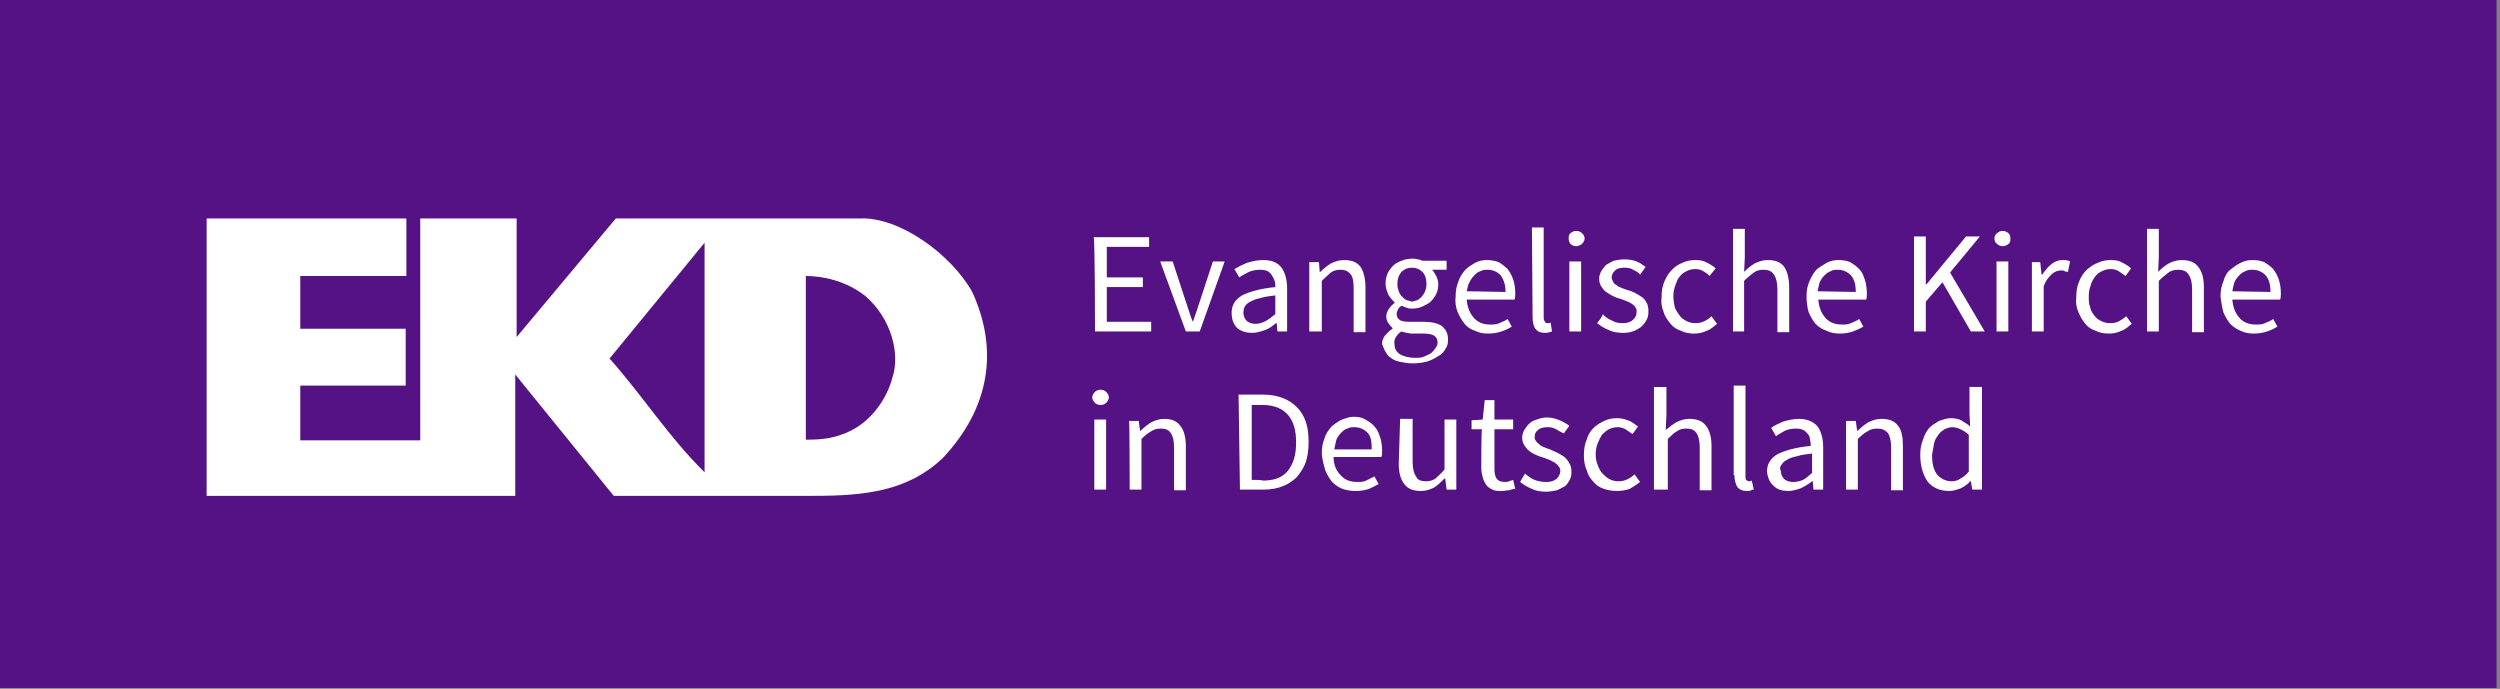 <?xml version="1.0" encoding="UTF-8" standalone="no"?>
<svg
   xmlns:dc="http://purl.org/dc/elements/1.1/"
   xmlns:cc="http://creativecommons.org/ns#"
   xmlns:rdf="http://www.w3.org/1999/02/22-rdf-syntax-ns#"
   xmlns:svg="http://www.w3.org/2000/svg"
   xmlns="http://www.w3.org/2000/svg"
   xmlns:sodipodi="http://sodipodi.sourceforge.net/DTD/sodipodi-0.dtd"
   xmlns:inkscape="http://www.inkscape.org/namespaces/inkscape"
   id="headerImageSvg"
   width="326.613"
   height="90"
   viewBox="0 0 108.871 30"
   version="1.1"
   sodipodi:docname="main.svg"
   inkscape:version="0.92.3 (2405546, 2018-03-11)">
  <rect x="0" y="0" width="108.871" height="30" fill="#808080" stroke="none"/>
  <defs
     id="defs12" />
  <sodipodi:namedview
     pagecolor="#ffffff"
     bordercolor="#666666"
     borderopacity="1"
     objecttolerance="10"
     gridtolerance="10"
     guidetolerance="10"
     inkscape:pageopacity="0"
     inkscape:pageshadow="2"
     inkscape:window-width="1545"
     inkscape:window-height="832"
     id="namedview10"
     showgrid="false"
     inkscape:zoom="1.2"
     inkscape:cx="140"
     inkscape:cy="172.93333"
     inkscape:window-x="0"
     inkscape:window-y="0"
     inkscape:window-maximized="0"
     inkscape:current-layer="headerImageSvg" />
  <g
     id="g838"
     transform="scale(0.302)">
    <path
       id="path821"
       style="fill:#551285"
       d="M 0,0 H 360 V 99.2 H 0 Z"
       inkscape:connector-curvature="0" />
    <path
       id="path823"
       style="fill:#ffffff"
       d="m 159.5,58.1 c 0.2,-0.2 0.4,-0.5 0.4,-0.8 0,-0.3 -0.2,-0.6 -0.4,-0.8 -0.2,-0.2 -0.5,-0.3 -0.8,-0.3 -0.3,0 -0.6,0.1 -0.8,0.3 -0.2,0.2 -0.4,0.5 -0.4,0.8 0,0.3 0.2,0.6 0.4,0.8 0.2,0.2 0.5,0.3 0.8,0.3 0.3,0 0.6,-0.1 0.8,-0.3 z m -1.7,12.5 h 1.7 V 60.5 h -1.7 z m 5.1,0 h 1.7 v -7.3 c 0.5,-0.5 1,-0.9 1.4,-1.1 0.4,-0.3 0.9,-0.4 1.4,-0.4 0.7,0 1.1,0.2 1.4,0.6 0.3,0.4 0.5,1.1 0.5,2.1 v 6.2 h 1.7 v -6.4 c 0,-1.3 -0.3,-2.3 -0.8,-2.9 -0.5,-0.7 -1.3,-1 -2.3,-1 -0.7,0 -1.3,0.2 -1.9,0.5 -0.5,0.3 -1,0.7 -1.5,1.2 h -0.1 l -0.2,-1.4 h -1.4 c 0.1,-0.2 0.1,9.9 0.1,9.9 z m 15.9,0 h 3.5 c 1,0 2,-0.2 2.7,-0.5 0.8,-0.3 1.5,-0.8 2,-1.3 0.5,-0.6 1,-1.3 1.3,-2.2 0.3,-0.9 0.4,-1.8 0.4,-2.9 0,-2.2 -0.5,-3.8 -1.7,-5 -1.1,-1.1 -2.7,-1.8 -4.9,-1.8 h -3.5 z m 1.7,-1.4 V 58.4 h 1.6 c 1.6,0 2.8,0.5 3.6,1.4 0.8,0.9 1.2,2.2 1.2,4 0,1.8 -0.4,3.1 -1.2,4.1 -0.8,1 -2,1.4 -3.6,1.4 0,-0.1 -1.6,-0.1 -1.6,-0.1 z m 10.6,-1.4 c 0.3,0.7 0.6,1.2 1,1.7 0.5,0.5 1,0.8 1.5,1 0.6,0.2 1.2,0.3 1.9,0.3 0.7,0 1.3,-0.1 1.9,-0.3 0.5,-0.2 1,-0.5 1.4,-0.7 l -0.6,-1.1 -1.2,0.6 c -0.4,0.2 -0.8,0.2 -1.3,0.2 -1,0 -1.8,-0.3 -2.4,-1 -0.6,-0.6 -1,-1.5 -1,-2.6 h 6.9 c 0.1,-0.3 0.1,-0.5 0.1,-0.9 0,-0.7 -0.1,-1.4 -0.3,-2 -0.2,-0.6 -0.4,-1.1 -0.8,-1.5 -0.3,-0.4 -0.8,-0.7 -1.3,-1 -0.5,-0.3 -1,-0.4 -1.7,-0.4 -0.6,0 -1.1,0.2 -1.7,0.4 -0.6,0.3 -1,0.6 -1.5,1 -0.4,0.5 -0.8,1 -1,1.7 -0.3,0.7 -0.4,1.4 -0.4,2.3 0.1,0.9 0.3,1.6 0.5,2.3 z m 1.3,-3 c 0.1,-0.5 0.2,-1 0.3,-1.4 0.2,-0.4 0.4,-0.7 0.7,-1 0.3,-0.3 0.5,-0.5 0.9,-0.6 0.3,-0.2 0.7,-0.2 1,-0.2 0.8,0 1.4,0.3 1.9,0.8 0.5,0.5 0.6,1.3 0.6,2.4 z m 9.3,2.1 c 0,1.3 0.3,2.3 0.8,2.9 0.5,0.7 1.3,1 2.4,1 0.7,0 1.3,-0.2 1.9,-0.5 0.5,-0.3 1,-0.8 1.5,-1.3 h 0.1 l 0.2,1.6 H 210 V 60.5 h -1.7 v 7.2 c -0.5,0.6 -1,1 -1.3,1.3 -0.4,0.3 -0.9,0.4 -1.4,0.4 -0.7,0 -1.2,-0.2 -1.4,-0.7 -0.3,-0.4 -0.5,-1.1 -0.5,-2.1 v -6.2 h -1.8 z m 11.9,0.6 c 0,0.5 0.1,0.9 0.2,1.3 0.1,0.4 0.3,0.8 0.5,1.1 0.2,0.3 0.5,0.5 0.9,0.7 0.4,0.2 0.8,0.2 1.4,0.2 0.3,0 0.6,-0.1 1,-0.1 0.3,-0.1 0.6,-0.2 0.9,-0.2 l -0.3,-1.3 c -0.2,0.1 -0.4,0.1 -0.6,0.2 -0.2,0.1 -0.4,0.1 -0.6,0.1 -0.6,0 -1,-0.2 -1.2,-0.5 -0.2,-0.3 -0.3,-0.8 -0.3,-1.4 v -5.7 h 2.7 v -1.4 h -2.7 v -2.8 h -1.4 l -0.3,2.8 -1.6,0.1 v 1.3 h 1.5 c -0.1,0 -0.1,5.6 -0.1,5.6 z m 5.6,2 c 0.5,0.4 1,0.7 1.7,1 0.6,0.3 1.3,0.4 2,0.4 0.6,0 1.1,-0.1 1.6,-0.2 0.5,-0.2 0.8,-0.4 1.2,-0.6 0.3,-0.3 0.5,-0.6 0.7,-1 0.2,-0.4 0.2,-0.8 0.2,-1.1 0,-0.5 -0.1,-0.9 -0.3,-1.2 -0.2,-0.4 -0.4,-0.6 -0.7,-0.9 -0.3,-0.2 -0.6,-0.4 -1,-0.6 l -1.1,-0.5 c -0.3,-0.1 -0.6,-0.2 -0.8,-0.3 -0.3,-0.1 -0.5,-0.2 -0.7,-0.4 -0.2,-0.2 -0.4,-0.3 -0.5,-0.5 -0.2,-0.2 -0.2,-0.4 -0.2,-0.6 0,-0.4 0.1,-0.7 0.5,-1 0.3,-0.3 0.8,-0.4 1.4,-0.4 0.5,0 0.8,0.1 1.2,0.3 0.3,0.2 0.7,0.4 1.1,0.6 l 0.8,-1.1 c -0.4,-0.3 -0.9,-0.6 -1.4,-0.8 -0.5,-0.2 -1.1,-0.4 -1.8,-0.4 -0.5,0 -1,0.1 -1.5,0.3 -0.4,0.1 -0.8,0.3 -1.1,0.6 -0.3,0.3 -0.5,0.6 -0.7,0.9 -0.2,0.4 -0.3,0.7 -0.3,1.1 0,0.4 0.1,0.8 0.3,1.1 0.2,0.3 0.4,0.6 0.7,0.8 0.3,0.3 0.6,0.4 1,0.6 0.4,0.2 0.8,0.3 1.1,0.4 0.3,0.1 0.5,0.2 0.8,0.3 0.3,0.1 0.5,0.3 0.8,0.4 0.2,0.2 0.4,0.3 0.5,0.5 0.2,0.2 0.3,0.4 0.3,0.7 0,0.4 -0.2,0.8 -0.5,1.1 -0.3,0.3 -0.8,0.5 -1.5,0.5 -0.6,0 -1.2,-0.1 -1.7,-0.3 -0.5,-0.2 -0.9,-0.5 -1.4,-0.9 z m 9.6,-1.7 c 0.2,0.7 0.5,1.2 1,1.7 0.4,0.5 0.9,0.8 1.5,1 0.6,0.2 1.2,0.3 1.9,0.3 0.6,0 1.2,-0.1 1.8,-0.3 0.5,-0.3 1,-0.6 1.5,-1 l -0.8,-1.1 c -0.3,0.3 -0.6,0.5 -1,0.7 -0.4,0.2 -0.8,0.3 -1.3,0.3 -0.5,0 -0.9,-0.1 -1.3,-0.3 -0.4,-0.2 -0.7,-0.5 -1,-0.8 -0.3,-0.3 -0.5,-0.7 -0.7,-1.2 -0.2,-0.5 -0.3,-1 -0.3,-1.6 0,-0.6 0.1,-1.1 0.3,-1.6 0.2,-0.5 0.4,-0.9 0.6,-1.2 0.3,-0.3 0.6,-0.6 1,-0.8 0.4,-0.2 0.8,-0.3 1.3,-0.3 0.4,0 0.7,0.1 1.1,0.3 0.3,0.2 0.6,0.4 1,0.7 l 0.8,-1.1 c -0.4,-0.3 -0.8,-0.6 -1.2,-0.8 -0.5,-0.2 -1.1,-0.4 -1.8,-0.4 -0.6,0 -1.3,0.1 -1.9,0.4 -0.6,0.3 -1.1,0.6 -1.5,1 -0.5,0.5 -0.8,1 -1,1.7 -0.3,0.7 -0.4,1.4 -0.4,2.3 0,0.7 0.1,1.4 0.4,2.1 z m 9.9,2.8 h 1.8 v -7.3 c 0.5,-0.5 0.9,-0.9 1.3,-1.1 0.4,-0.3 0.8,-0.4 1.4,-0.4 0.7,0 1.1,0.2 1.4,0.6 0.3,0.4 0.5,1.1 0.5,2.1 v 6.2 h 1.7 v -6.4 c 0,-1.3 -0.3,-2.3 -0.8,-2.9 -0.5,-0.7 -1.3,-1 -2.4,-1 -0.7,0 -1.3,0.2 -1.9,0.5 -0.5,0.3 -1,0.7 -1.5,1.1 l 0.1,-2.1 v -4.1 h -1.8 v 14.8 z m 11.4,-2.1 c 0,0.8 0.2,1.3 0.4,1.7 0.3,0.4 0.8,0.6 1.4,0.6 0.3,0 0.5,0 0.6,-0.1 0.1,-0.1 0.3,-0.1 0.4,-0.1 l -0.3,-1.3 c -0.1,0 -0.2,0.1 -0.2,0.1 h -0.2 c -0.1,0 -0.3,-0.1 -0.4,-0.2 -0.1,-0.1 -0.1,-0.3 -0.1,-0.6 v -13 H 250 v 12.9 z m 5.7,1.6 c 0.5,0.5 1.2,0.7 2.1,0.7 0.6,0 1.2,-0.2 1.8,-0.4 0.6,-0.3 1.1,-0.6 1.6,-1 h 0.1 l 0.1,1.2 h 1.4 v -6.1 c 0,-1.3 -0.3,-2.3 -0.8,-3 -0.6,-0.7 -1.5,-1.1 -2.7,-1.1 -0.8,0 -1.6,0.2 -2.3,0.4 -0.7,0.3 -1.3,0.6 -1.7,0.9 l 0.7,1.2 c 0.4,-0.3 0.8,-0.5 1.3,-0.8 0.5,-0.2 1,-0.3 1.6,-0.3 0.5,0 0.8,0.1 1,0.2 0.3,0.1 0.5,0.4 0.7,0.6 0.2,0.2 0.3,0.5 0.3,0.8 0.1,0.3 0.1,0.6 0.1,0.9 -2.2,0.2 -3.8,0.7 -4.8,1.2 -1,0.6 -1.5,1.4 -1.5,2.5 0.1,0.9 0.4,1.6 1,2.1 z m 1.1,-3.1 c 0.2,-0.3 0.4,-0.5 0.8,-0.7 0.3,-0.2 0.8,-0.4 1.4,-0.5 0.6,-0.2 1.3,-0.3 2.2,-0.4 v 2.8 c -0.5,0.4 -0.9,0.8 -1.3,1 -0.5,0.2 -0.9,0.3 -1.4,0.3 -0.5,0 -0.9,-0.1 -1.3,-0.4 -0.3,-0.3 -0.5,-0.7 -0.5,-1.2 -0.2,-0.3 -0.1,-0.7 0.1,-0.9 z m 9.3,3.6 h 1.7 v -7.3 c 0.5,-0.5 1,-0.9 1.4,-1.1 0.4,-0.3 0.9,-0.4 1.4,-0.4 0.7,0 1.1,0.2 1.5,0.6 0.3,0.4 0.5,1.1 0.5,2.1 v 6.2 h 1.7 v -6.4 c 0,-1.3 -0.2,-2.3 -0.7,-2.9 -0.5,-0.7 -1.3,-1 -2.4,-1 -0.7,0 -1.3,0.2 -1.9,0.5 -0.5,0.3 -1,0.7 -1.5,1.2 h -0.1 l -0.2,-1.4 h -1.4 z M 278,69.5 c 0.8,0.9 1.8,1.3 3.1,1.3 0.6,0 1.1,-0.2 1.7,-0.4 0.5,-0.3 1,-0.6 1.3,-1 h 0.1 l 0.2,1.2 h 1.4 V 55.8 H 284 v 3.9 l 0.1,1.8 c -0.4,-0.4 -0.9,-0.6 -1.3,-0.9 -0.4,-0.2 -1,-0.3 -1.5,-0.3 -0.6,0 -1.1,0.2 -1.7,0.4 -0.5,0.3 -1,0.6 -1.4,1 -0.4,0.5 -0.7,1 -0.9,1.7 -0.3,0.7 -0.4,1.4 -0.4,2.2 0,1.6 0.4,2.9 1.1,3.9 z m 0.9,-5.6 c 0.1,-0.5 0.4,-0.9 0.6,-1.2 0.3,-0.4 0.6,-0.6 0.9,-0.8 0.4,-0.2 0.8,-0.3 1.1,-0.3 0.4,0 0.8,0.1 1.2,0.3 0.4,0.2 0.8,0.4 1.2,0.8 V 68 c -0.4,0.5 -0.8,0.8 -1.2,1 -0.4,0.3 -0.8,0.4 -1.3,0.4 -0.8,0 -1.6,-0.4 -2.1,-1 -0.5,-0.7 -0.7,-1.6 -0.7,-2.8 0.1,-0.6 0.2,-1.1 0.3,-1.7 z m -121,-16.1 h 8.1 v -1.4 h -6.4 v -5 h 5.2 V 40 h -5.2 v -4.4 h 6.1 v -1.4 h -8 c 0.2,-0.1 0.2,13.6 0.2,13.6 z m 13.1,0 h 2 l 3.6,-10.1 h -1.7 l -1.9,5.8 c -0.2,0.5 -0.3,1 -0.5,1.5 -0.2,0.5 -0.3,1 -0.5,1.4 -0.2,-0.5 -0.4,-1 -0.5,-1.4 -0.2,-0.5 -0.3,-1 -0.5,-1.5 l -1.9,-5.8 h -1.8 z m 7.4,-0.5 c 0.6,0.5 1.3,0.7 2.2,0.7 0.6,0 1.2,-0.2 1.8,-0.4 0.6,-0.2 1.1,-0.6 1.6,-1 h 0.1 l 0.1,1.2 h 1.4 v -6.2 c 0,-1.3 -0.3,-2.3 -0.8,-3 -0.6,-0.8 -1.5,-1.1 -2.7,-1.1 -0.8,0 -1.6,0.2 -2.3,0.4 -0.7,0.3 -1.3,0.6 -1.8,0.9 l 0.7,1.2 c 0.4,-0.3 0.9,-0.5 1.4,-0.8 0.5,-0.2 1,-0.3 1.7,-0.3 0.4,0 0.8,0.1 1,0.2 0.3,0.2 0.5,0.4 0.6,0.6 0.2,0.3 0.3,0.5 0.4,0.8 0.1,0.3 0.1,0.6 0.1,0.9 -2.2,0.2 -3.8,0.7 -4.8,1.2 -1,0.6 -1.5,1.4 -1.5,2.5 0,1 0.3,1.7 0.8,2.2 z m 1.1,-3.1 c 0.2,-0.3 0.4,-0.5 0.8,-0.7 0.4,-0.2 0.8,-0.4 1.4,-0.5 0.6,-0.2 1.3,-0.3 2.2,-0.4 v 2.7 c -0.5,0.4 -1,0.8 -1.4,1 -0.4,0.2 -0.9,0.4 -1.4,0.4 -0.5,0 -0.9,-0.1 -1.3,-0.4 -0.3,-0.3 -0.5,-0.7 -0.5,-1.2 0,-0.4 0.1,-0.7 0.2,-0.9 z m 9.4,3.6 h 1.7 v -7.3 c 0.5,-0.5 1,-0.9 1.3,-1.2 0.4,-0.3 0.9,-0.4 1.4,-0.4 0.7,0 1.1,0.2 1.5,0.7 0.3,0.4 0.4,1.1 0.4,2.1 v 6.2 h 1.7 v -6.5 c 0,-1.3 -0.3,-2.3 -0.7,-2.9 -0.5,-0.7 -1.3,-1 -2.4,-1 -0.7,0 -1.3,0.2 -1.9,0.5 -0.5,0.3 -1,0.7 -1.5,1.2 h -0.1 l -0.1,-1.4 h -1.4 v 10 z m 12.4,0.8 c 0.2,-0.3 0.4,-0.6 0.8,-0.8 0.2,0.1 0.5,0.1 0.7,0.2 0.3,0 0.5,0.1 0.7,0.1 h 1.8 c 0.6,0 1.2,0.1 1.5,0.3 0.3,0.2 0.5,0.5 0.5,1 0,0.3 -0.1,0.5 -0.3,0.8 -0.2,0.3 -0.4,0.5 -0.6,0.7 -0.3,0.2 -0.6,0.3 -1,0.5 -0.4,0.2 -0.9,0.2 -1.3,0.2 -0.9,0 -1.7,-0.2 -2.2,-0.5 -0.5,-0.3 -0.8,-0.8 -0.8,-1.3 -0.1,-0.6 0,-0.9 0.2,-1.2 z m -1.4,2.3 c 0.2,0.4 0.5,0.6 0.8,0.8 0.4,0.3 0.8,0.4 1.3,0.5 0.5,0.1 1.1,0.2 1.7,0.2 0.8,0 1.5,-0.1 2.2,-0.3 0.6,-0.2 1.1,-0.5 1.6,-0.8 0.5,-0.3 0.8,-0.7 1,-1.1 0.3,-0.4 0.3,-0.9 0.3,-1.3 0,-0.8 -0.3,-1.4 -0.9,-1.9 -0.6,-0.4 -1.5,-0.6 -2.7,-0.6 h -2 c -0.7,0 -1.2,-0.1 -1.4,-0.3 -0.3,-0.2 -0.4,-0.5 -0.4,-0.8 0,-0.3 0.1,-0.5 0.2,-0.7 0.1,-0.2 0.3,-0.4 0.5,-0.5 0.3,0.1 0.5,0.2 0.8,0.3 0.3,0.1 0.5,0.1 0.8,0.1 0.5,0 1,-0.1 1.4,-0.3 0.4,-0.2 0.9,-0.4 1.2,-0.7 0.3,-0.3 0.6,-0.7 0.8,-1.1 0.2,-0.4 0.3,-0.9 0.3,-1.4 0,-0.4 -0.1,-0.8 -0.3,-1.2 -0.2,-0.4 -0.4,-0.7 -0.6,-0.9 h 2.1 v -1.3 h -3.5 c -0.2,-0.1 -0.4,-0.2 -0.7,-0.2 -0.2,-0.1 -0.5,-0.1 -0.8,-0.1 -0.5,0 -1,0.1 -1.5,0.3 -0.5,0.2 -0.9,0.4 -1.2,0.7 -0.3,0.3 -0.6,0.7 -0.8,1.1 -0.2,0.5 -0.3,0.9 -0.3,1.5 0,0.6 0.2,1.1 0.4,1.6 0.3,0.5 0.6,0.8 0.9,1.1 v 0.1 c -0.3,0.2 -0.5,0.4 -0.8,0.8 -0.2,0.3 -0.4,0.7 -0.4,1.1 0,0.4 0.1,0.7 0.3,1 0.2,0.3 0.4,0.5 0.6,0.7 v 0.1 c -0.5,0.3 -0.8,0.7 -1.1,1 -0.3,0.4 -0.4,0.8 -0.4,1.2 0.2,0.6 0.4,1 0.6,1.3 z m 3,-7.6 c -0.3,-0.1 -0.5,-0.3 -0.7,-0.5 -0.2,-0.2 -0.4,-0.5 -0.5,-0.8 -0.1,-0.3 -0.2,-0.6 -0.2,-1 0,-0.8 0.2,-1.3 0.6,-1.8 0.4,-0.4 0.9,-0.6 1.5,-0.6 0.6,0 1.1,0.2 1.5,0.6 0.4,0.4 0.6,1 0.6,1.8 0,0.4 -0.1,0.7 -0.2,1 -0.1,0.3 -0.3,0.5 -0.5,0.8 -0.2,0.2 -0.4,0.4 -0.7,0.5 -0.3,0.1 -0.5,0.2 -0.8,0.2 0,-0.1 -0.3,-0.1 -0.6,-0.2 z m 7.3,1.7 c 0.3,0.7 0.6,1.2 1,1.7 0.4,0.5 0.9,0.8 1.5,1 0.6,0.3 1.2,0.4 1.9,0.4 0.7,0 1.3,-0.1 1.9,-0.3 0.6,-0.2 1,-0.4 1.5,-0.7 L 217.4,46 c -0.4,0.3 -0.8,0.4 -1.2,0.6 -0.4,0.2 -0.9,0.2 -1.3,0.2 -1,0 -1.8,-0.3 -2.4,-1 -0.6,-0.7 -0.9,-1.5 -1,-2.6 h 6.9 c 0.1,-0.3 0.1,-0.6 0.1,-0.9 0,-0.7 -0.1,-1.4 -0.3,-2 -0.2,-0.6 -0.5,-1.1 -0.8,-1.5 -0.4,-0.4 -0.8,-0.7 -1.3,-1 -0.5,-0.2 -1.1,-0.3 -1.7,-0.3 -0.6,0 -1.1,0.1 -1.7,0.4 -0.5,0.3 -1,0.6 -1.4,1 -0.4,0.5 -0.8,1 -1,1.7 -0.3,0.7 -0.4,1.4 -0.4,2.2 -0.1,0.6 0,1.5 0.3,2.2 z m 1.3,-3 c 0.1,-0.5 0.2,-1 0.4,-1.3 0.2,-0.4 0.4,-0.7 0.7,-1 0.3,-0.3 0.5,-0.5 0.9,-0.6 0.3,-0.2 0.7,-0.2 1,-0.2 0.8,0 1.4,0.3 1.9,0.8 0.4,0.6 0.7,1.3 0.7,2.4 z m 9.5,3.7 c 0,0.7 0.1,1.3 0.4,1.7 0.3,0.4 0.7,0.6 1.4,0.6 0.2,0 0.4,0 0.6,-0.1 0.2,0 0.3,-0.1 0.4,-0.1 l -0.2,-1.3 c -0.1,0.1 -0.2,0.1 -0.3,0.1 h -0.2 c -0.2,0 -0.3,-0.1 -0.3,-0.2 -0.1,-0.1 -0.2,-0.3 -0.2,-0.6 v -13 h -1.7 z m 7.1,-10.5 c 0.2,-0.2 0.4,-0.5 0.4,-0.8 0,-0.4 -0.2,-0.6 -0.4,-0.8 -0.2,-0.2 -0.5,-0.3 -0.8,-0.3 -0.3,0 -0.6,0.1 -0.8,0.3 -0.3,0.2 -0.3,0.5 -0.3,0.8 0,0.3 0.1,0.6 0.3,0.8 0.2,0.2 0.5,0.3 0.8,0.3 0.2,0 0.5,-0.1 0.8,-0.3 z m -1.8,12.6 H 228 V 37.7 h -1.7 z m 4,-1.2 c 0.5,0.4 1,0.7 1.7,1 0.6,0.3 1.3,0.4 2.1,0.4 0.6,0 1.1,-0.1 1.6,-0.3 0.4,-0.2 0.8,-0.4 1.1,-0.7 0.3,-0.3 0.5,-0.6 0.7,-1 0.2,-0.4 0.2,-0.8 0.2,-1.2 0,-0.5 -0.1,-0.9 -0.3,-1.2 -0.2,-0.4 -0.4,-0.6 -0.7,-0.8 -0.3,-0.2 -0.6,-0.4 -1,-0.6 -0.4,-0.2 -0.7,-0.3 -1.1,-0.4 -0.3,-0.1 -0.6,-0.2 -0.8,-0.3 -0.3,-0.1 -0.5,-0.2 -0.7,-0.4 -0.3,-0.1 -0.4,-0.3 -0.5,-0.5 -0.1,-0.2 -0.2,-0.4 -0.2,-0.6 0,-0.4 0.2,-0.7 0.5,-1 0.3,-0.3 0.8,-0.4 1.4,-0.4 0.5,0 0.9,0.1 1.2,0.3 0.4,0.2 0.8,0.4 1,0.7 l 0.8,-1.1 c -0.4,-0.3 -0.8,-0.6 -1.3,-0.8 -0.5,-0.2 -1.1,-0.3 -1.8,-0.3 -0.5,0 -1,0.1 -1.5,0.2 -0.4,0.2 -0.8,0.4 -1.1,0.6 -0.3,0.3 -0.5,0.6 -0.7,0.9 -0.2,0.4 -0.3,0.7 -0.3,1.1 0,0.4 0.1,0.8 0.3,1.1 0.2,0.3 0.4,0.6 0.7,0.8 0.3,0.2 0.6,0.4 1,0.6 0.4,0.2 0.7,0.3 1.1,0.4 0.3,0.1 0.5,0.2 0.8,0.3 0.3,0.1 0.5,0.2 0.8,0.4 0.3,0.2 0.4,0.3 0.5,0.5 0.2,0.2 0.2,0.4 0.2,0.7 0,0.5 -0.2,0.8 -0.5,1.1 -0.3,0.3 -0.8,0.5 -1.5,0.5 -0.6,0 -1.1,-0.1 -1.6,-0.4 -0.5,-0.2 -0.9,-0.5 -1.3,-0.9 0.1,0.2 -0.8,1.3 -0.8,1.3 z m 9.6,-1.6 c 0.2,0.7 0.6,1.2 1,1.7 0.4,0.5 0.9,0.8 1.5,1 0.6,0.3 1.2,0.4 1.9,0.4 0.6,0 1.2,-0.1 1.8,-0.4 0.6,-0.2 1,-0.6 1.5,-1 l -0.8,-1.1 c -0.3,0.3 -0.6,0.5 -1,0.7 -0.4,0.2 -0.8,0.3 -1.3,0.3 -0.5,0 -0.9,-0.1 -1.3,-0.3 -0.4,-0.2 -0.7,-0.4 -1,-0.8 -0.3,-0.4 -0.5,-0.7 -0.7,-1.2 -0.1,-0.5 -0.2,-1 -0.2,-1.6 0,-0.6 0.1,-1.1 0.3,-1.6 0.2,-0.5 0.3,-0.9 0.6,-1.2 0.3,-0.4 0.6,-0.6 1,-0.8 0.4,-0.2 0.8,-0.3 1.3,-0.3 0.4,0 0.8,0.1 1.1,0.3 0.3,0.2 0.7,0.4 0.9,0.7 l 0.9,-1.1 c -0.3,-0.3 -0.8,-0.6 -1.2,-0.8 -0.5,-0.3 -1,-0.4 -1.7,-0.4 -0.7,0 -1.3,0.1 -1.9,0.4 -0.6,0.2 -1.1,0.6 -1.5,1 -0.5,0.5 -0.8,1 -1.1,1.7 -0.3,0.7 -0.4,1.4 -0.4,2.3 -0.1,0.6 0,1.4 0.3,2.1 z m 9.9,2.8 h 1.7 v -7.3 c 0.5,-0.5 1,-0.9 1.4,-1.2 0.4,-0.3 0.9,-0.4 1.4,-0.4 0.7,0 1.2,0.2 1.5,0.7 0.3,0.4 0.5,1.1 0.5,2.1 v 6.2 h 1.7 v -6.5 c 0,-1.3 -0.3,-2.3 -0.7,-2.9 -0.5,-0.7 -1.3,-1 -2.4,-1 -0.7,0 -1.3,0.2 -1.9,0.5 -0.5,0.3 -1,0.7 -1.5,1.2 l 0.1,-2.1 V 33 h -1.7 v 14.8 z m 11,-2.8 c 0.3,0.7 0.6,1.2 1,1.7 0.5,0.5 1,0.8 1.6,1 0.6,0.3 1.2,0.4 1.9,0.4 0.7,0 1.3,-0.1 1.9,-0.3 0.5,-0.2 1,-0.4 1.5,-0.7 L 268.1,46 c -0.4,0.3 -0.8,0.4 -1.2,0.6 -0.4,0.2 -0.8,0.2 -1.3,0.2 -1,0 -1.8,-0.3 -2.4,-1 -0.6,-0.7 -0.9,-1.5 -1,-2.6 h 6.9 c 0.1,-0.3 0.1,-0.6 0.1,-0.9 0,-0.7 -0.1,-1.4 -0.3,-2 -0.2,-0.6 -0.4,-1.1 -0.8,-1.5 -0.4,-0.4 -0.8,-0.7 -1.3,-1 -0.5,-0.2 -1,-0.3 -1.7,-0.3 -0.6,0 -1.1,0.1 -1.7,0.4 -0.5,0.3 -1,0.6 -1.5,1 -0.4,0.5 -0.7,1 -1,1.7 -0.3,0.7 -0.4,1.4 -0.4,2.2 0,0.6 0.1,1.5 0.3,2.2 z m 1.3,-3 c 0.1,-0.5 0.2,-1 0.3,-1.3 0.2,-0.4 0.4,-0.7 0.7,-1 0.3,-0.3 0.6,-0.5 0.9,-0.6 0.3,-0.2 0.7,-0.2 1,-0.2 0.8,0 1.4,0.3 1.9,0.8 0.5,0.6 0.7,1.3 0.7,2.4 z m 13.9,5.8 h 1.7 v -4.3 l 2.4,-2.8 4.1,7.1 h 2 l -5,-8.5 4.3,-5.2 h -2 l -5.7,6.9 h -0.1 V 34.1 H 276 Z m 13.6,-12.6 c 0.3,-0.2 0.3,-0.5 0.3,-0.8 0,-0.4 -0.1,-0.6 -0.3,-0.8 -0.3,-0.2 -0.5,-0.3 -0.8,-0.3 -0.3,0 -0.6,0.1 -0.8,0.3 -0.3,0.2 -0.4,0.5 -0.4,0.8 0,0.3 0.1,0.6 0.4,0.8 0.2,0.2 0.5,0.3 0.8,0.3 0.3,0 0.5,-0.1 0.8,-0.3 z m -1.7,12.6 h 1.7 V 37.7 h -1.7 z m 5.1,0 h 1.7 v -6.5 c 0.3,-0.9 0.8,-1.4 1.2,-1.8 0.5,-0.4 0.9,-0.5 1.3,-0.5 0.2,0 0.4,0 0.5,0.1 0.2,0.1 0.3,0.1 0.5,0.1 l 0.3,-1.5 c -0.3,-0.2 -0.7,-0.2 -1.1,-0.2 -0.6,0 -1.1,0.2 -1.6,0.6 -0.5,0.4 -0.9,0.9 -1.3,1.5 h -0.1 l -0.2,-1.8 H 293 Z m 6.7,-2.8 c 0.3,0.7 0.6,1.2 1,1.7 0.4,0.5 0.9,0.8 1.5,1 0.6,0.3 1.2,0.4 1.9,0.4 0.6,0 1.2,-0.1 1.8,-0.4 0.6,-0.2 1,-0.6 1.5,-1 l -0.8,-1.1 c -0.3,0.3 -0.7,0.5 -1,0.7 -0.3,0.2 -0.8,0.3 -1.3,0.3 -0.5,0 -0.9,-0.1 -1.3,-0.3 -0.4,-0.2 -0.7,-0.4 -1,-0.8 -0.3,-0.4 -0.5,-0.7 -0.6,-1.2 -0.2,-0.5 -0.2,-1 -0.2,-1.6 0,-0.6 0.1,-1.1 0.3,-1.6 0.1,-0.5 0.4,-0.9 0.6,-1.2 0.3,-0.4 0.6,-0.6 1,-0.8 0.4,-0.2 0.8,-0.3 1.3,-0.3 0.4,0 0.8,0.1 1.1,0.3 0.3,0.2 0.6,0.4 1,0.7 l 0.8,-1.1 c -0.3,-0.3 -0.8,-0.6 -1.2,-0.8 -0.5,-0.3 -1,-0.4 -1.7,-0.4 -0.7,0 -1.3,0.1 -1.9,0.4 -0.6,0.2 -1.1,0.6 -1.6,1 -0.5,0.5 -0.8,1 -1.1,1.7 -0.3,0.7 -0.4,1.4 -0.4,2.3 -0.1,0.6 0,1.4 0.3,2.1 z m 9.9,2.8 h 1.7 v -7.3 c 0.5,-0.5 1,-0.9 1.4,-1.2 0.4,-0.3 0.9,-0.4 1.4,-0.4 0.7,0 1.2,0.2 1.5,0.7 0.3,0.4 0.5,1.1 0.5,2.1 v 6.2 h 1.7 v -6.5 c 0,-1.3 -0.3,-2.3 -0.8,-2.9 -0.5,-0.7 -1.3,-1 -2.4,-1 -0.7,0 -1.3,0.2 -1.9,0.5 -0.5,0.3 -1,0.7 -1.5,1.2 l 0.1,-2.1 V 33 h -1.7 z m 11,-2.8 c 0.3,0.7 0.6,1.2 1,1.7 0.5,0.5 1,0.8 1.5,1 0.6,0.3 1.2,0.4 1.9,0.4 0.7,0 1.3,-0.1 1.9,-0.3 0.6,-0.2 1,-0.4 1.5,-0.7 L 327.8,46 c -0.4,0.3 -0.8,0.4 -1.2,0.6 -0.4,0.2 -0.8,0.2 -1.3,0.2 -1,0 -1.8,-0.3 -2.4,-1 -0.6,-0.7 -0.9,-1.5 -1,-2.6 h 6.9 c 0.1,-0.3 0.1,-0.6 0.1,-0.9 0,-0.7 -0.1,-1.4 -0.3,-2 -0.2,-0.6 -0.5,-1.1 -0.8,-1.5 -0.4,-0.4 -0.8,-0.7 -1.3,-1 -0.5,-0.2 -1,-0.3 -1.7,-0.3 -0.6,0 -1.1,0.1 -1.7,0.4 -0.6,0.3 -1,0.6 -1.5,1 -0.5,0.4 -0.8,1 -1,1.7 -0.3,0.7 -0.4,1.4 -0.4,2.2 0.1,0.6 0.2,1.5 0.4,2.2 z m 1.3,-3 c 0.1,-0.5 0.2,-1 0.3,-1.3 0.2,-0.4 0.4,-0.7 0.7,-1 0.3,-0.3 0.6,-0.5 0.9,-0.6 0.3,-0.2 0.7,-0.2 1,-0.2 0.8,0 1.4,0.3 1.9,0.8 0.5,0.6 0.7,1.3 0.7,2.4 z"
       inkscape:connector-curvature="0" />
    <path
       id="path825"
       style="clip-rule:evenodd;fill:#ffffff;fill-rule:evenodd"
       d="M 140.2,42.1 C 137.1,36.6 129.7,31.3 124.1,31.5 H 88.8 L 74.5,48.6 V 31.5 H 60.6 v 32 H 43.3 V 55.6 H 58.5 V 47.4 H 43.3 V 39.8 H 58.6 V 31.5 H 29.8 v 40 H 74.3 V 54 l 14.2,17.5 h 28.9 c 7.4,0 13.5,-0.7 18.5,-5.4 6.9,-7.3 8.1,-15.7 4.3,-24 m -38.6,26 c -5.1,-5 -8.9,-11 -13.7,-16.4 L 101.6,35 Z m 27.1,-13.7 c -0.8,3.1 -3,6.2 -6,7.7 -2.4,1.2 -4.4,1.3 -6.5,1.3 V 39.8 c 2.5,0 5.8,0.7 8.6,2.9 3.8,3.3 5,8.4 3.9,11.7 z"
       inkscape:connector-curvature="0" />
  </g>
</svg>

